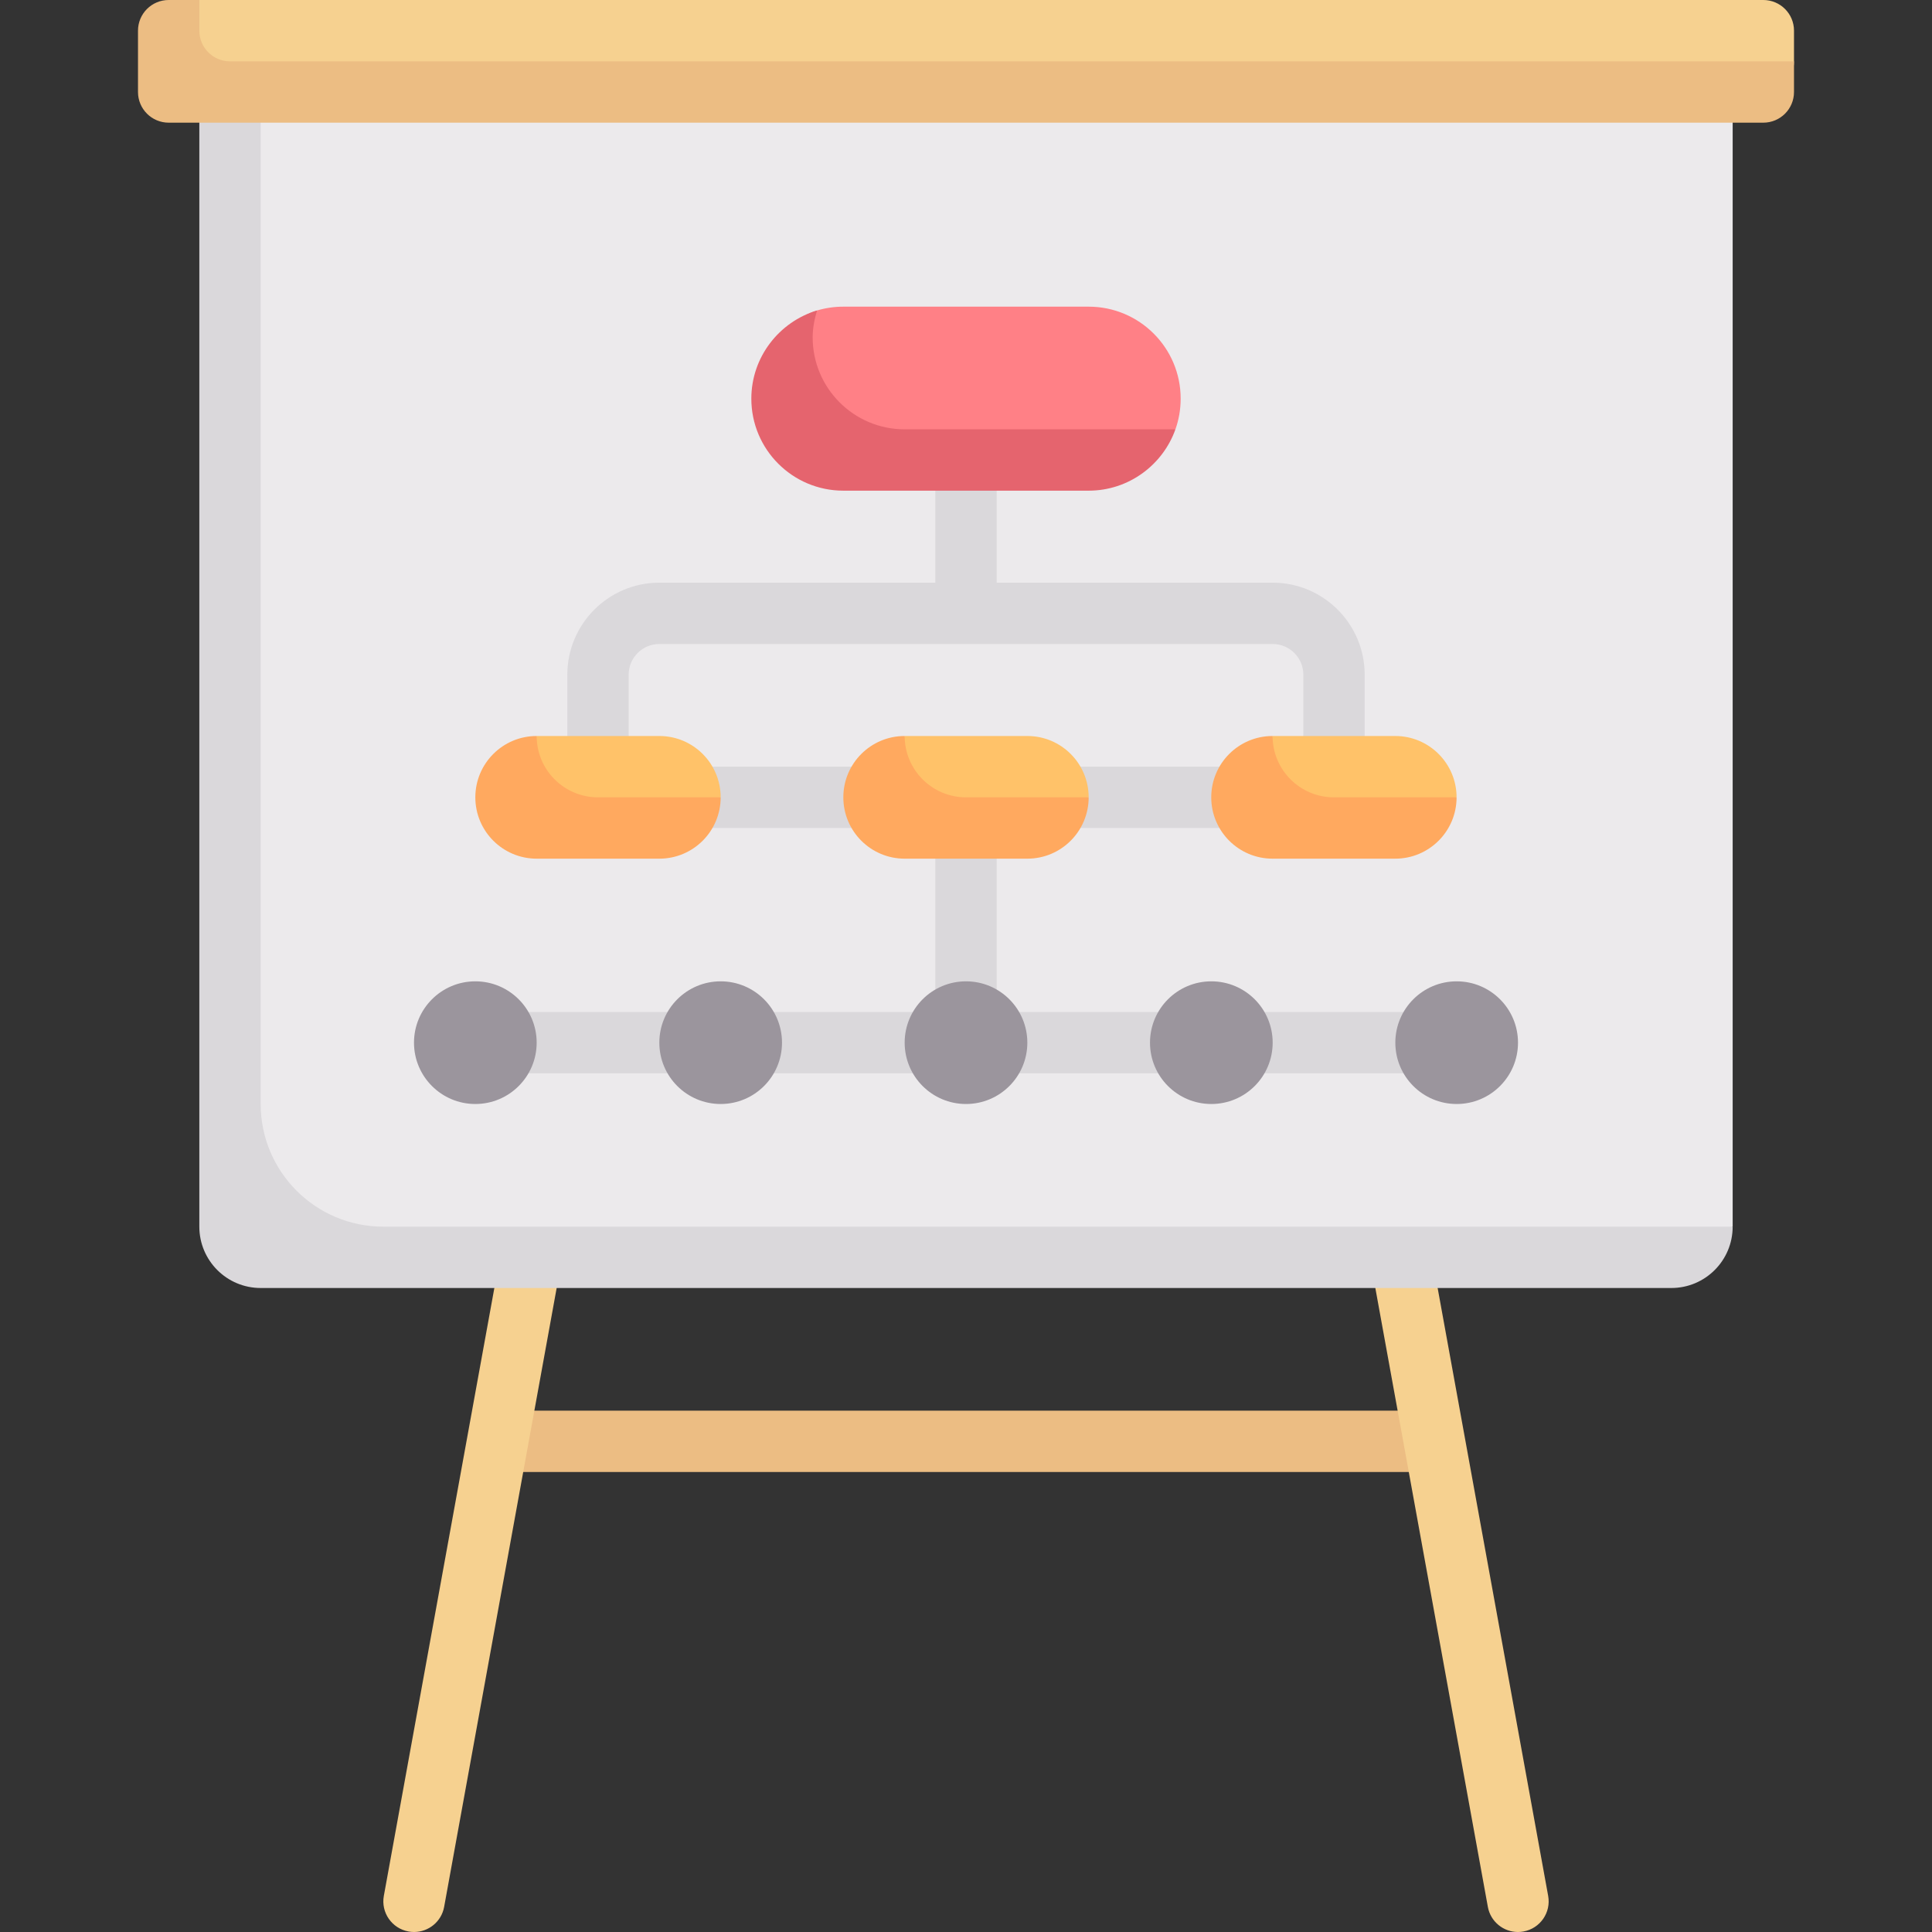 <svg id="Capa_1" enable-background="new 0 0 512 512" height="512" viewBox="0 0 512 512" width="512" xmlns="http://www.w3.org/2000/svg"><rect x="0" y="0" width="512" height="512" fill="#333333" stroke="none"/><path d="m130.032 373.841h251.937v16.254h-251.937z" fill="#ecbd83"/><path d="m109.722 512c-.484 0-.968-.04-1.46-.135-4.421-.802-7.349-5.032-6.54-9.444l32.508-178.794c.794-4.421 5.048-7.397 9.444-6.54 4.421.802 7.349 5.032 6.54 9.444l-32.508 178.794c-.706 3.929-4.127 6.675-7.984 6.675z" fill="#f6d190"/><path d="m402.278 512c-3.857 0-7.278-2.746-7.984-6.675l-32.508-178.794c-.81-4.413 2.119-8.643 6.54-9.444 4.413-.865 8.651 2.119 9.444 6.54l32.508 178.794c.81 4.413-2.119 8.643-6.54 9.444-.492.095-.976.135-1.46.135z" fill="#f6d190"/><path d="m442.921 335h-365.921c-8.977 0-16.254-7.277-16.254-16.254v-302.492h398.429v308.825z" fill="#eceaec"/><path d="m264.127 268.19v-48.762h97.524v-40.635c0-13.444-10.936-24.381-24.381-24.381h-73.143v-32.508h-16.254v32.508h-73.143c-13.444 0-24.381 10.937-24.381 24.381v40.635h97.524v48.762h-121.905v16.254h260.063v-16.254zm-97.524-89.396c0-4.484 3.643-8.127 8.127-8.127h162.54c4.484 0 8.127 3.643 8.127 8.127v24.381h-178.794z" fill="#dad8db"/><path d="m69.079 292.571v-276.317h-16.254v308.825c0 8.977 7.277 16.254 16.254 16.254h373.841c8.977 0 16.254-7.277 16.254-16.254h-357.587c-17.953 0-32.508-14.554-32.508-32.508z" fill="#dad8db"/><path d="m288.508 120.333h-65.016c-13.465 0-14.992-1.368-14.992-14.833 0-11.047-2.042-20.227 8.032-23.222 2.206-.656 4.542-1.008 6.96-1.008h65.016c13.465 0 24.381 10.916 24.381 24.381 0 2.849-.489 5.584-1.387 8.125z" fill="#ff8086"/><g fill="#9b959d"><circle cx="256" cy="276.317" r="16.254"/><circle cx="321.016" cy="276.317" r="16.254"/><circle cx="386.032" cy="276.317" r="16.254"/><circle cx="125.968" cy="276.317" r="16.254"/><circle cx="190.984" cy="276.317" r="16.254"/></g><path d="m467.302 0h-414.477c-4.489 0-8.127 3.638-8.127 8.127v8.127c0 4.488 3.638 8.127 8.127 8.127h414.476c4.489 0 8.127-3.639 8.127-8.127v-8.127c.001-4.489-3.638-8.127-8.126-8.127z" fill="#f6d190"/><path d="m60.952 16.254c-4.489 0-8.127-3.639-8.127-8.127v-8.127h-8.127c-4.489 0-8.127 3.638-8.127 8.127v16.254c0 4.488 3.638 8.127 8.127 8.127h422.603c4.489 0 8.127-3.639 8.127-8.127v-8.127z" fill="#ecbd83"/><path d="m239.746 113.778c-13.465 0-24.381-10.916-24.381-24.381 0-2.446.494-4.899 1.164-7.126-10.035 3.019-17.418 12.361-17.418 23.38 0 13.465 10.916 24.381 24.381 24.381h65.016c10.6 0 19.636-6.808 22.994-16.256z" fill="#e5646e"/><path d="m174.73 195.048h-32.508l-8.889 24.119 57.651-7.865c0-8.977-7.277-16.254-16.254-16.254z" fill="#ffc269"/><path d="m142.222 195.048c-8.977 0-16.254 7.277-16.254 16.254s7.277 16.254 16.254 16.254h32.508c8.977 0 16.254-7.277 16.254-16.254h-32.508c-8.977 0-16.254-7.278-16.254-16.254z" fill="#ffa95f"/><path d="m272.254 195.048h-32.508l-8.889 24.119 57.651-7.865c0-8.977-7.277-16.254-16.254-16.254z" fill="#ffc269"/><path d="m239.746 195.048c-8.977 0-16.254 7.277-16.254 16.254s7.277 16.254 16.254 16.254h32.508c8.977 0 16.254-7.277 16.254-16.254h-32.508c-8.977 0-16.254-7.278-16.254-16.254z" fill="#ffa95f"/><path d="m369.754 195.048h-32.508l-8.889 24.119 57.651-7.865c0-8.977-7.277-16.254-16.254-16.254z" fill="#ffc269"/><path d="m337.246 195.048c-8.977 0-16.254 7.277-16.254 16.254s7.277 16.254 16.254 16.254h32.508c8.977 0 16.254-7.277 16.254-16.254h-32.508c-8.977 0-16.254-7.278-16.254-16.254z" fill="#ffa95f"/></svg>